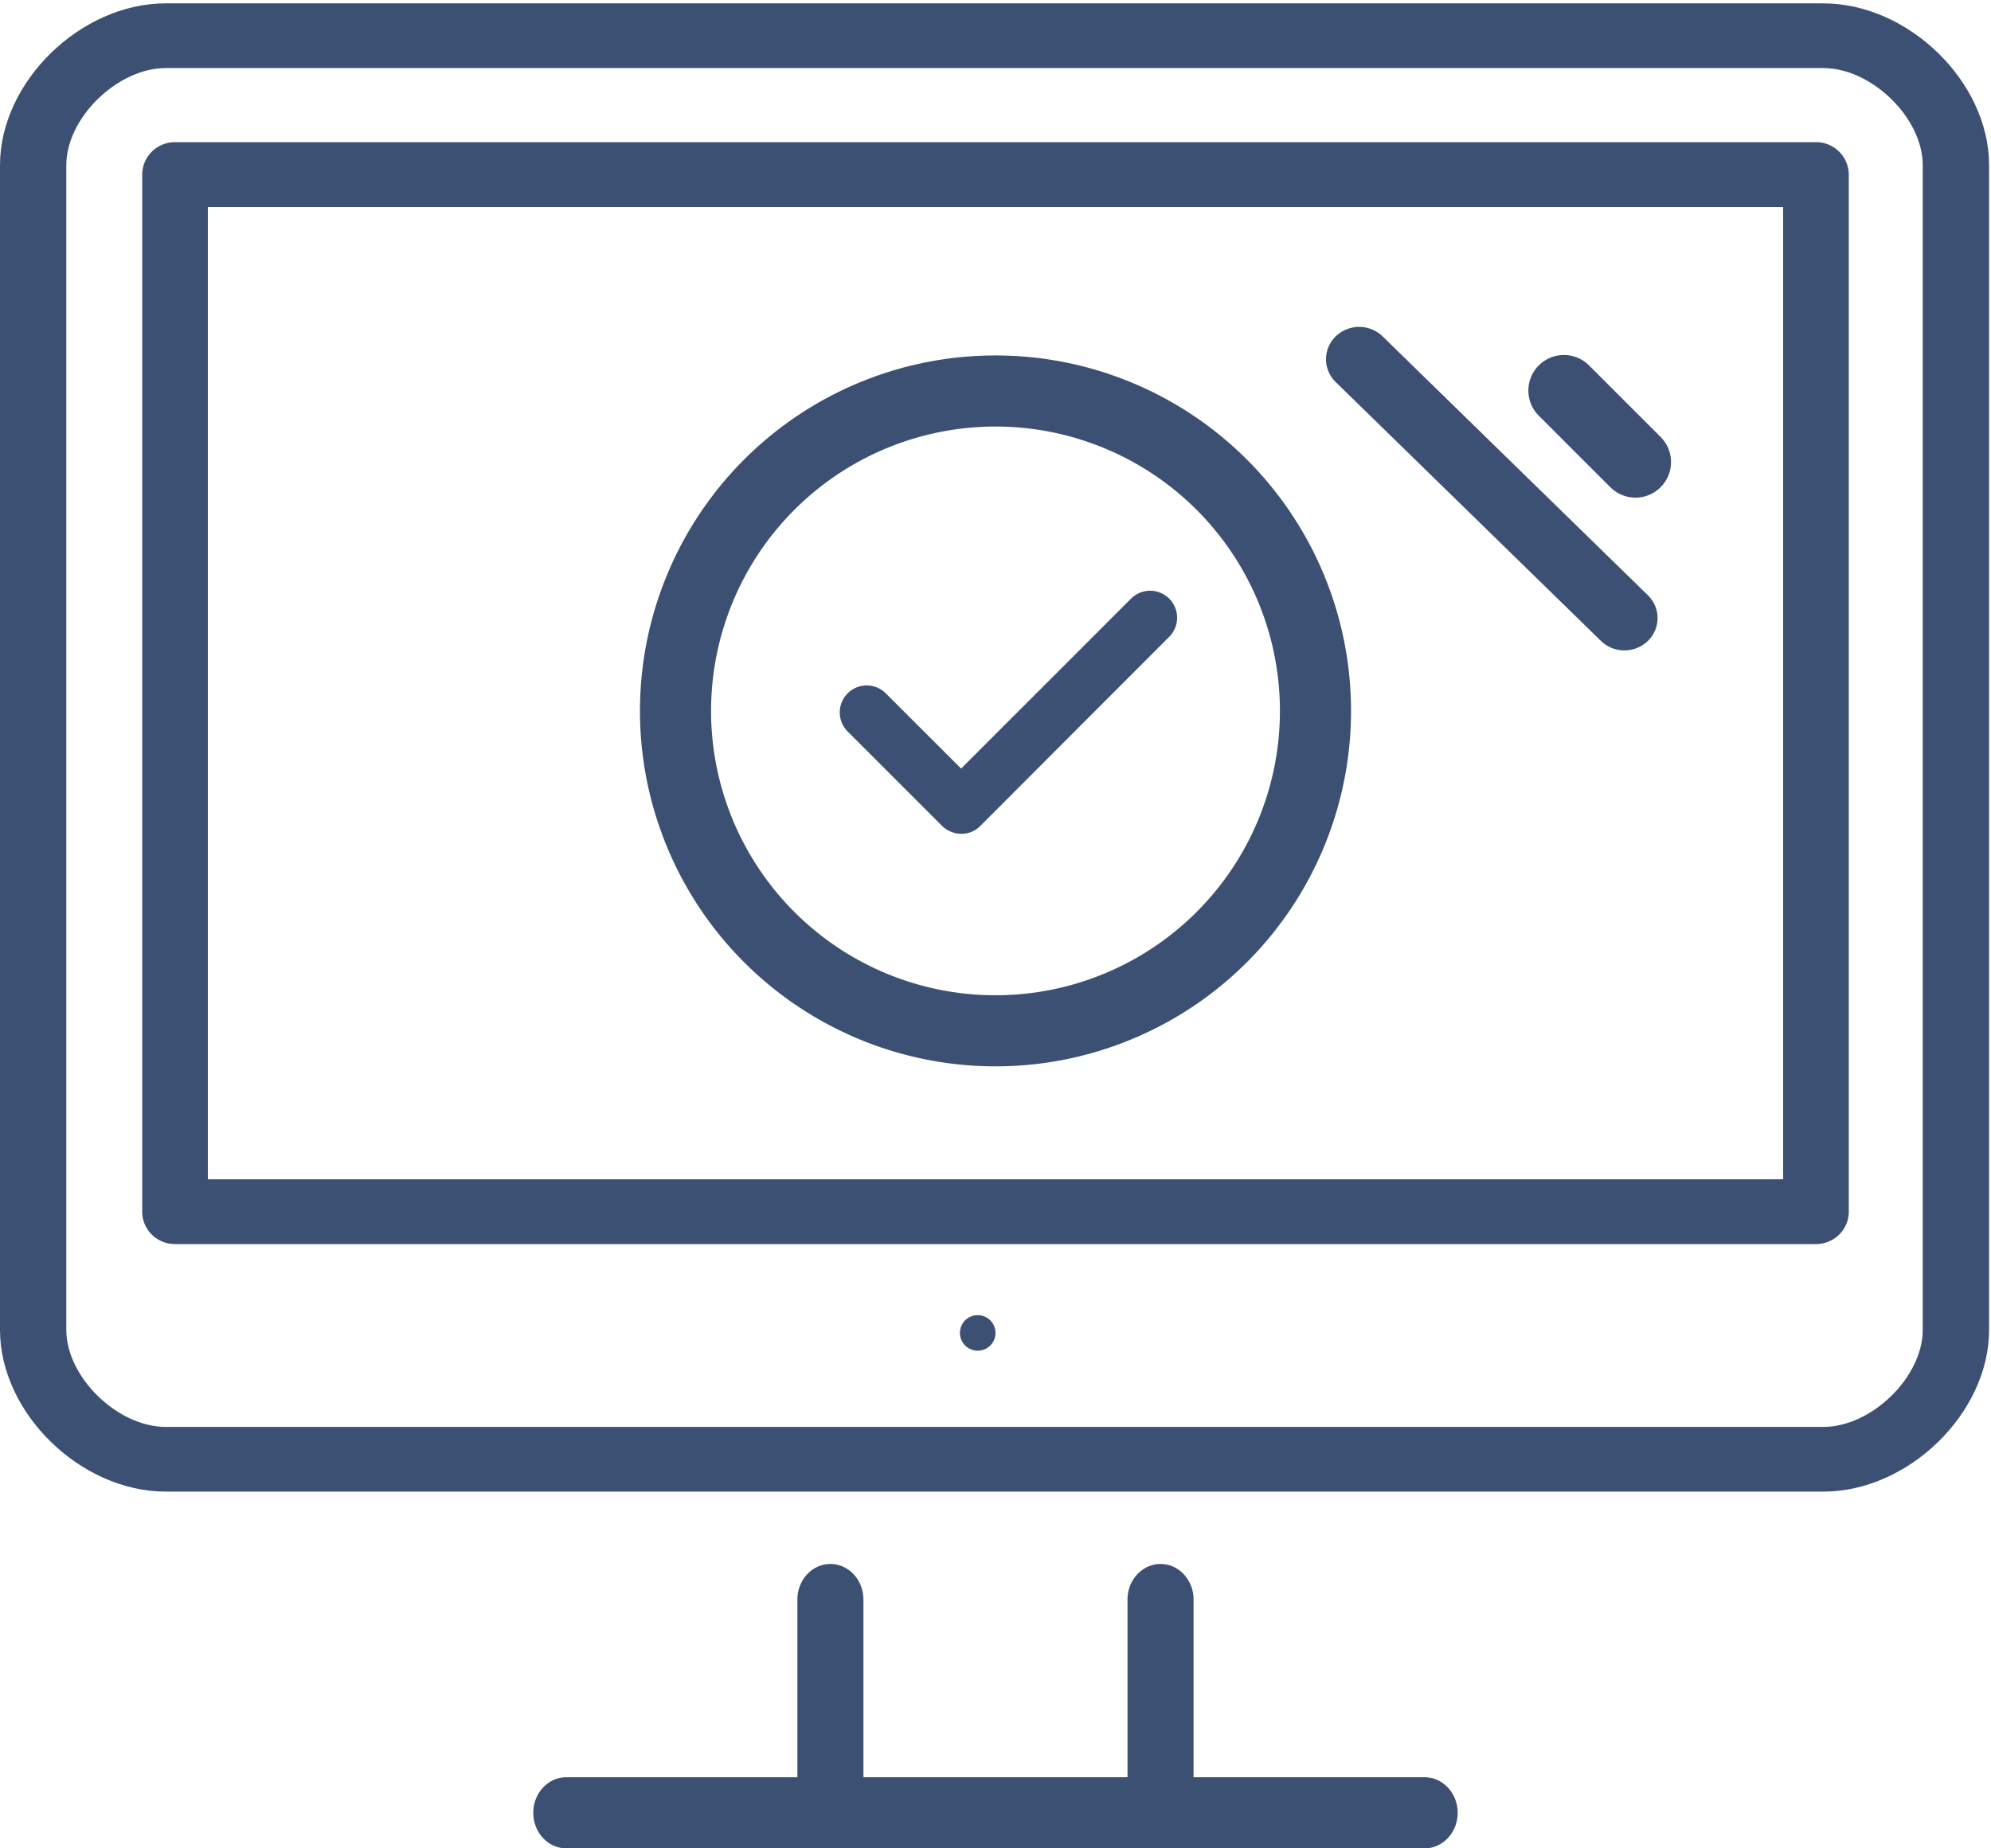 <svg xmlns="http://www.w3.org/2000/svg" width="56" height="52" viewBox="0 0 56 52">
    <g fill="none" fill-rule="evenodd">
        <path fill="#3C5073" d="M40.071 50h-6.5v-5c0-.552-.416-1-.928-1-.513 0-.93.448-.93 1v5h-7.428v-5c0-.552-.416-1-.928-1-.513 0-.929.448-.929 1v5h-6.5c-.512 0-.928.448-.928 1s.416 1 .929 1H40.07c.513 0 .929-.448.929-1s-.416-1-.929-1zM27.501 37h-.005a.497.497 0 0 0-.496.5.5.5 0 1 0 .501-.5zM45.293 13.707a.999.999 0 1 0 1.414-1.414l-2-2a1 1 0 1 0-1.414 1.414l2 2zM45.03 18.032c.181.177.42.266.659.266a.94.94 0 0 0 .659-.266.894.894 0 0 0 0-1.287l-7.46-7.282a.948.948 0 0 0-1.318 0 .894.894 0 0 0 0 1.287l7.46 7.282z"/>
        <path fill="#3C5073" d="M51.283.094H4.663C2.265.094 0 2.306 0 4.645v32.769c0 2.339 2.266 4.55 4.662 4.55h46.622c2.396 0 4.662-2.211 4.662-4.55V4.645c0-2.339-2.266-4.55-4.663-4.55zm2.797 37.32c0 1.327-1.437 2.73-2.797 2.73H4.663c-1.36 0-2.798-1.403-2.798-2.73V4.645c0-1.327 1.438-2.73 2.797-2.73h46.622c1.359 0 2.796 1.403 2.796 2.73v32.769z"/>
        <path fill="#3C5073" d="M51.077 4H4.923A.918.918 0 0 0 4 4.912v29.176c0 .504.413.912.923.912h46.154c.51 0 .923-.408.923-.912V4.912A.918.918 0 0 0 51.077 4zM5.846 33.177h44.308V5.824H5.846v27.353z"/>
        <path stroke="#3C5073" stroke-width="2" d="M28 11a9 9 0 1 1 0 18 9 9 0 0 1 0-18"/>
        <path fill="#3C5073" d="M27.04 23.458a.786.786 0 0 1-.541-.221l-2.657-2.657a.758.758 0 1 1 1.073-1.074l2.117 2.117 4.78-4.781a.758.758 0 1 1 1.074 1.073l-5.314 5.322a.736.736 0 0 1-.533.22"/>
    </g>
</svg>
